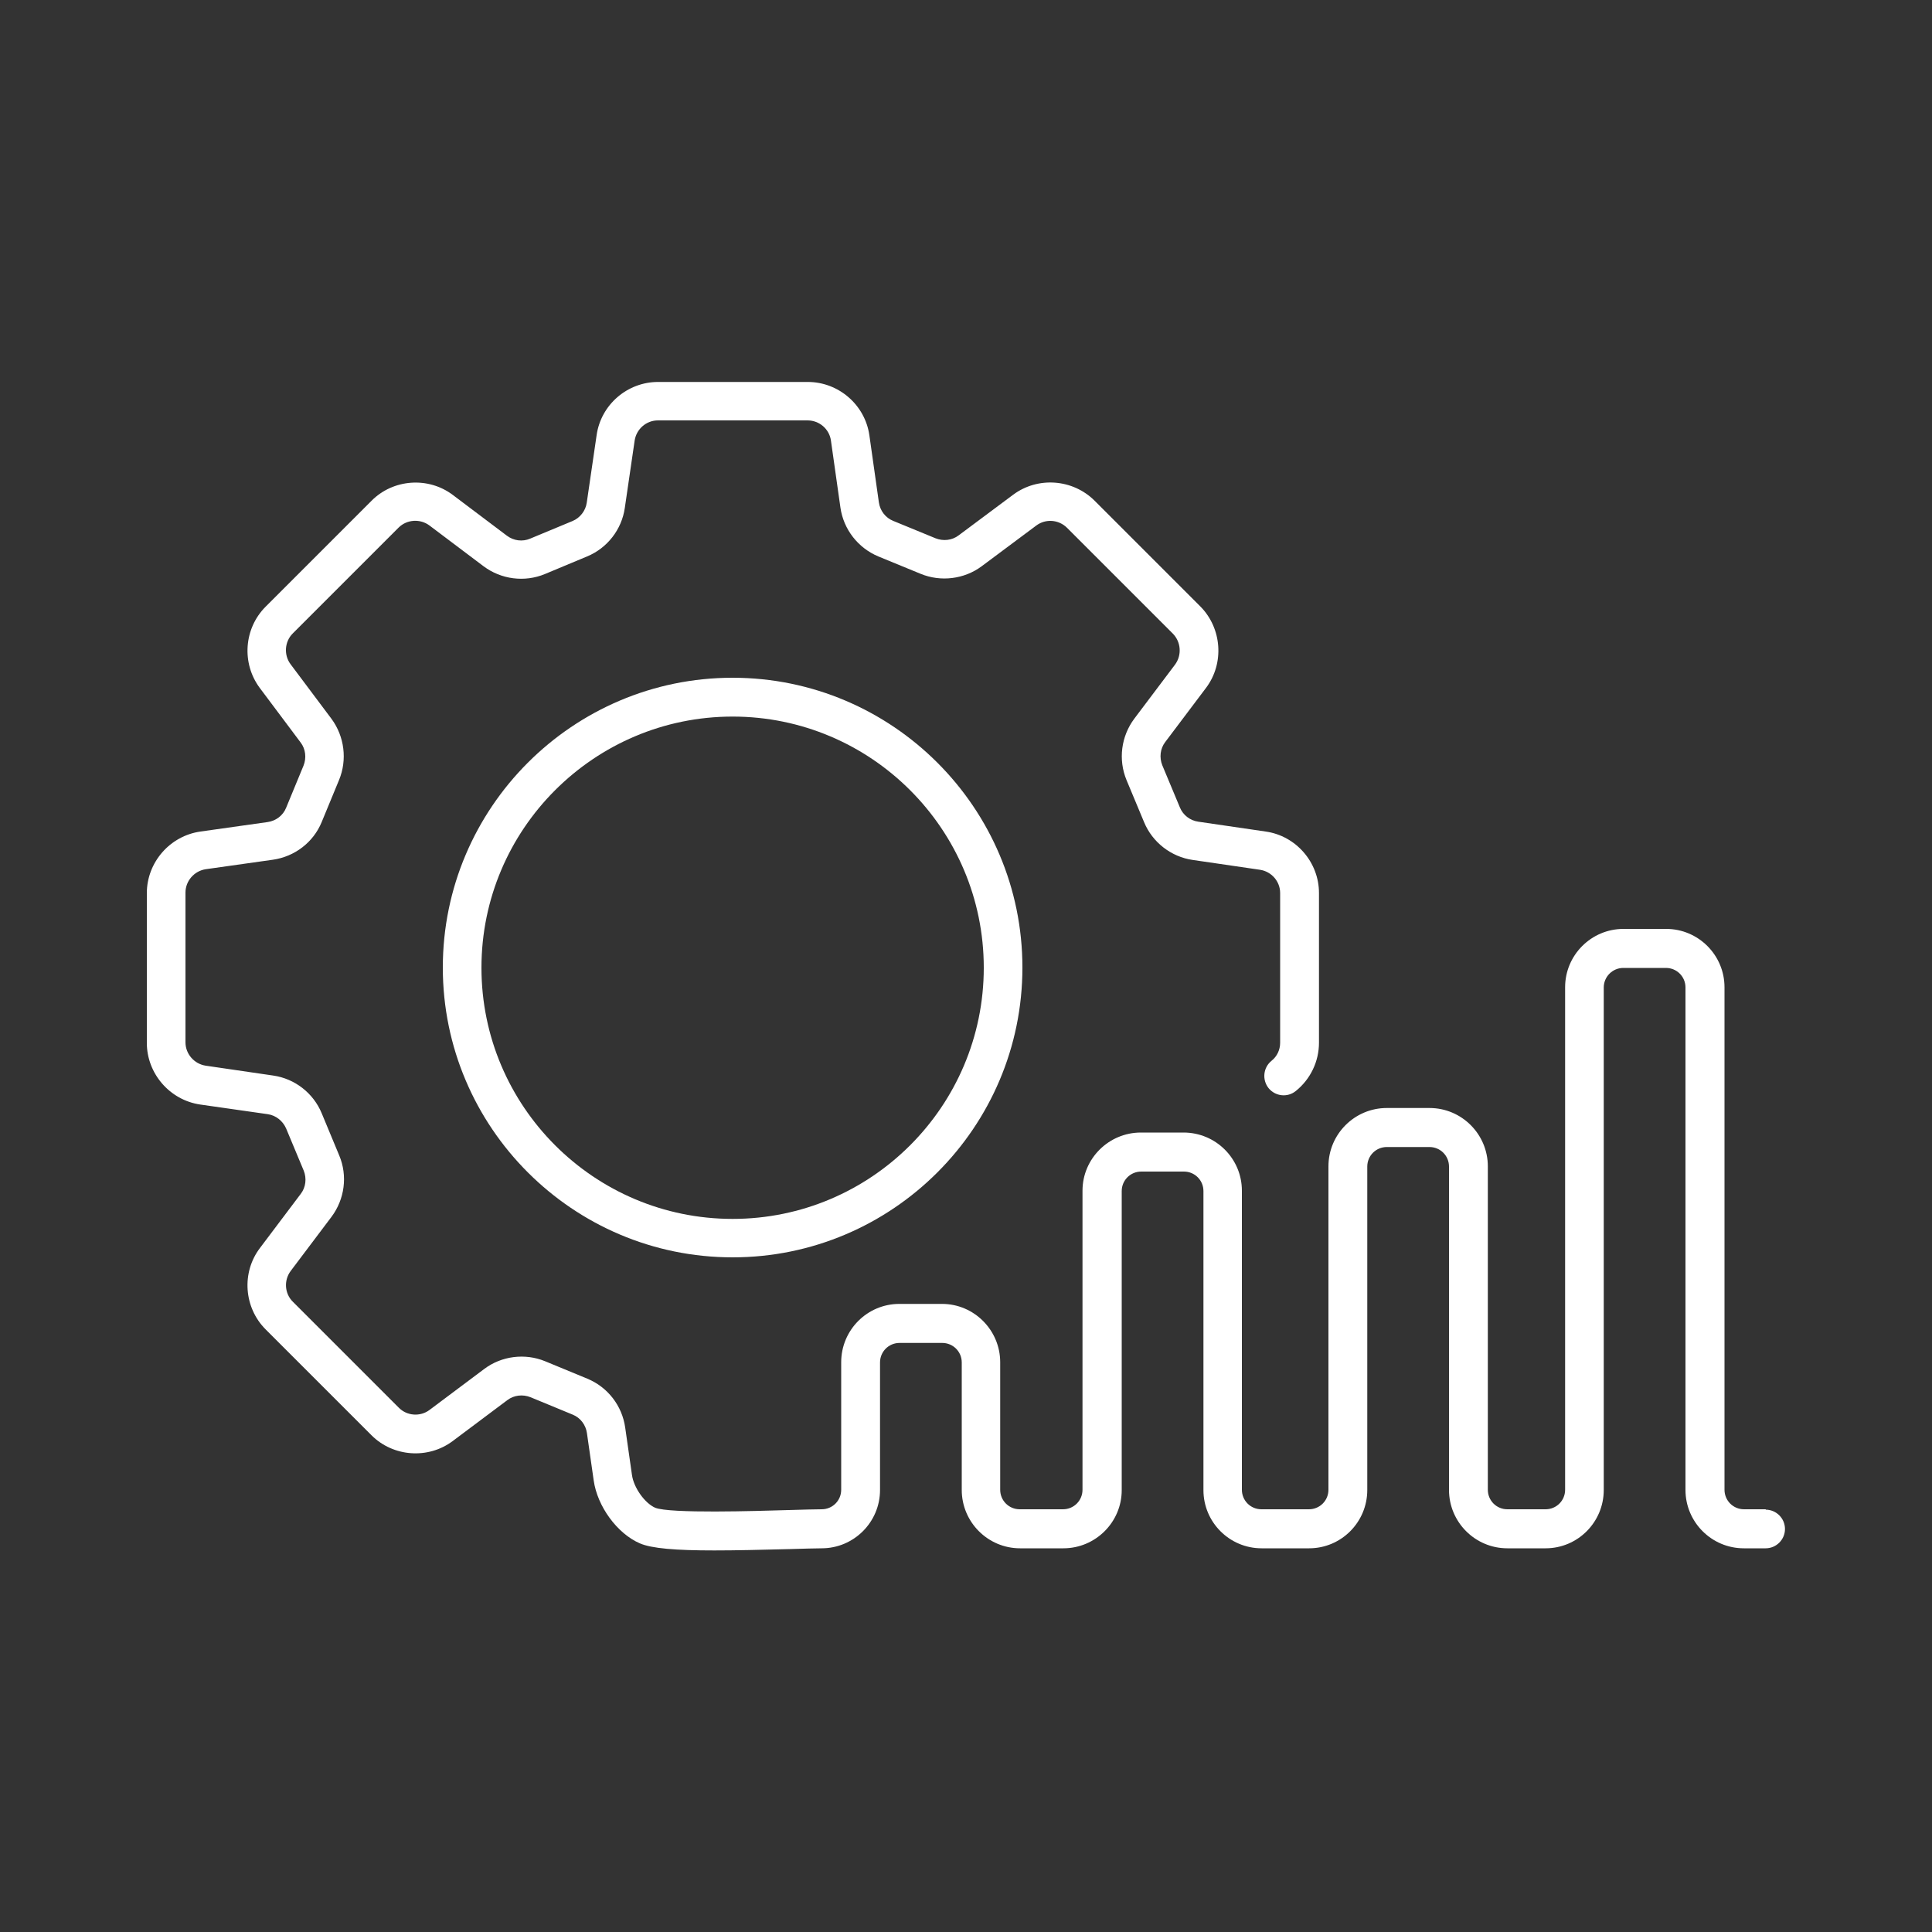 <?xml version="1.0" encoding="UTF-8"?>
<svg id="Ebene_1" xmlns="http://www.w3.org/2000/svg" xmlns:xlink="http://www.w3.org/1999/xlink" version="1.1" viewBox="0 0 100 100">
  <rect x="0" y="0" width="100" height="100" fill="#333333" stroke="none"/>
  <!-- Generator: Adobe Illustrator 29.3.1, SVG Export Plug-In . SVG Version: 2.1.0 Build 151)  -->
  <defs>
    <style>
      .st0 {
        fill: none;
      }

      .st1 {
        fill: #fff;
      }

      .st2 {
        clip-path: url(#clippath);
      }
    </style>
    <clipPath id="clippath">
      <rect class="st0" width="100" height="100"/>
    </clipPath>
  </defs>
  <g class="st2">
    <path class="st1" d="M91.4,78.12h-1.13c-.56,0-1.01-.45-1.01-1.01v-26.01c0-1.66-1.35-3.02-3.02-3.02h-2.21c-1.66,0-3.02,1.35-3.02,3.02v26.01c0,.56-.45,1.01-1.01,1.01h-1.98c-.56,0-1.01-.45-1.01-1.01v-16.74c0-1.66-1.35-3.02-3.02-3.02h-2.21c-1.66,0-3.02,1.35-3.02,3.02v16.74c0,.56-.45,1.01-1.01,1.01h-2.46c-.56,0-1.01-.45-1.01-1.01v-15.48c0-1.66-1.35-3.01-3.02-3.01h-2.21c-1.66,0-3.02,1.35-3.02,3.01v15.48c0,.56-.45,1.01-1.01,1.01h-2.24c-.56,0-1.01-.45-1.01-1.01v-6.6c0-1.66-1.35-3.02-3.01-3.02h-2.21c-1.66,0-3.01,1.35-3.01,3.02v6.6c0,.56-.45,1.01-1.01,1.01-.36,0-.97.02-1.7.04-1.69.05-6.16.19-6.92-.12-.54-.24-1.11-1.04-1.2-1.7l-.35-2.45c-.16-1.13-.9-2.09-1.96-2.53l-2.18-.9c-1.04-.43-2.26-.28-3.16.4l-2.83,2.12c-.48.36-1.17.31-1.59-.12l-5.48-5.48c-.43-.42-.48-1.11-.11-1.6l2.11-2.8c.68-.91.84-2.12.4-3.17l-.91-2.19c-.43-1.04-1.39-1.79-2.51-1.95l-3.49-.51c-.6-.09-1.05-.61-1.05-1.21v-7.75c0-.6.45-1.12,1.05-1.21l3.47-.49c1.13-.16,2.1-.9,2.53-1.95l.9-2.18c.43-1.04.28-2.25-.39-3.16l-2.12-2.83c-.36-.48-.31-1.17.11-1.59l5.48-5.48c.43-.43,1.12-.47,1.6-.11l2.8,2.11c.91.68,2.12.84,3.18.4l2.18-.91c1.04-.43,1.79-1.39,1.95-2.51l.51-3.49c.09-.59.6-1.04,1.2-1.04h7.75c.61,0,1.13.45,1.21,1.05l.49,3.46c.16,1.13.91,2.09,1.96,2.53l2.19.9c1.04.43,2.26.28,3.16-.39l2.83-2.11c.48-.36,1.16-.31,1.59.12l5.48,5.48c.42.43.47,1.11.11,1.6l-2.11,2.8c-.68.91-.84,2.12-.4,3.18l.91,2.18c.43,1.04,1.4,1.79,2.51,1.95l3.49.51c.59.09,1.04.6,1.04,1.2v7.75c0,.37-.16.71-.45.94-.43.35-.49.98-.15,1.41.35.43.98.5,1.41.15.76-.61,1.2-1.53,1.2-2.5v-7.75c0-1.59-1.19-2.96-2.76-3.18l-3.49-.51c-.42-.06-.79-.34-.95-.74l-.91-2.18c-.16-.4-.11-.86.15-1.2l2.11-2.8c.96-1.27.83-3.09-.29-4.22l-5.48-5.48c-1.13-1.12-2.93-1.25-4.2-.31l-2.83,2.11c-.34.26-.8.31-1.2.15l-2.19-.9c-.4-.16-.68-.53-.74-.96l-.49-3.46c-.22-1.58-1.59-2.77-3.19-2.77h-7.75c-1.59,0-2.96,1.18-3.18,2.76l-.51,3.49c-.06.42-.35.79-.74.95l-2.19.91c-.4.17-.85.11-1.2-.15l-2.8-2.11c-1.27-.96-3.09-.83-4.21.3l-5.48,5.48c-1.13,1.13-1.25,2.93-.31,4.2l2.12,2.83c.26.34.31.8.15,1.2l-.9,2.18c-.16.4-.53.68-.96.74l-3.47.49c-1.58.22-2.78,1.59-2.78,3.19v7.75c0,1.59,1.19,2.96,2.76,3.19l3.5.5c.42.06.78.35.95.74l.91,2.18c.16.4.11.86-.15,1.2l-2.11,2.8c-.97,1.27-.84,3.09.29,4.22l5.48,5.48c1.12,1.12,2.93,1.25,4.2.3l2.83-2.12c.34-.26.8-.31,1.2-.15l2.18.9c.4.16.68.53.74.96l.35,2.45c.19,1.34,1.21,2.74,2.38,3.25.61.27,1.88.37,3.86.37,1.09,0,2.39-.03,3.92-.07.71-.02,1.3-.04,1.64-.04,1.66,0,3.02-1.35,3.02-3.02v-6.6c0-.56.45-1.01,1.01-1.01h2.21c.56,0,1.01.45,1.01,1.01v6.6c0,1.66,1.35,3.02,3.02,3.02h2.24c1.66,0,3.02-1.35,3.02-3.01v-15.48c0-.56.45-1.01,1.01-1.01h2.21c.56,0,1.01.45,1.01,1.01v15.48c0,1.66,1.35,3.01,3.01,3.01h2.46c1.66,0,3.01-1.35,3.01-3.02v-16.74c0-.56.45-1.01,1.01-1.01h2.21c.56,0,1.01.45,1.01,1.01v16.74c0,1.66,1.35,3.02,3.02,3.02h1.98c1.66,0,3.01-1.35,3.01-3.02v-26.01c0-.56.46-1.01,1.01-1.01h2.21c.56,0,1.01.45,1.01,1.01v26.01c0,1.66,1.35,3.02,3.02,3.02h1.13c.55,0,1-.45,1-1s-.45-1-1-1"/>
    <path class="st1" d="M37.92,63.09c-7.17,0-13-5.83-13-13s5.83-13,13-13,13,5.83,13,13-5.83,13-13,13M37.92,35.08c-8.27,0-15,6.73-15,15s6.73,15,15,15,15-6.73,15-15-6.73-15-15-15"/>
  </g>
</svg>